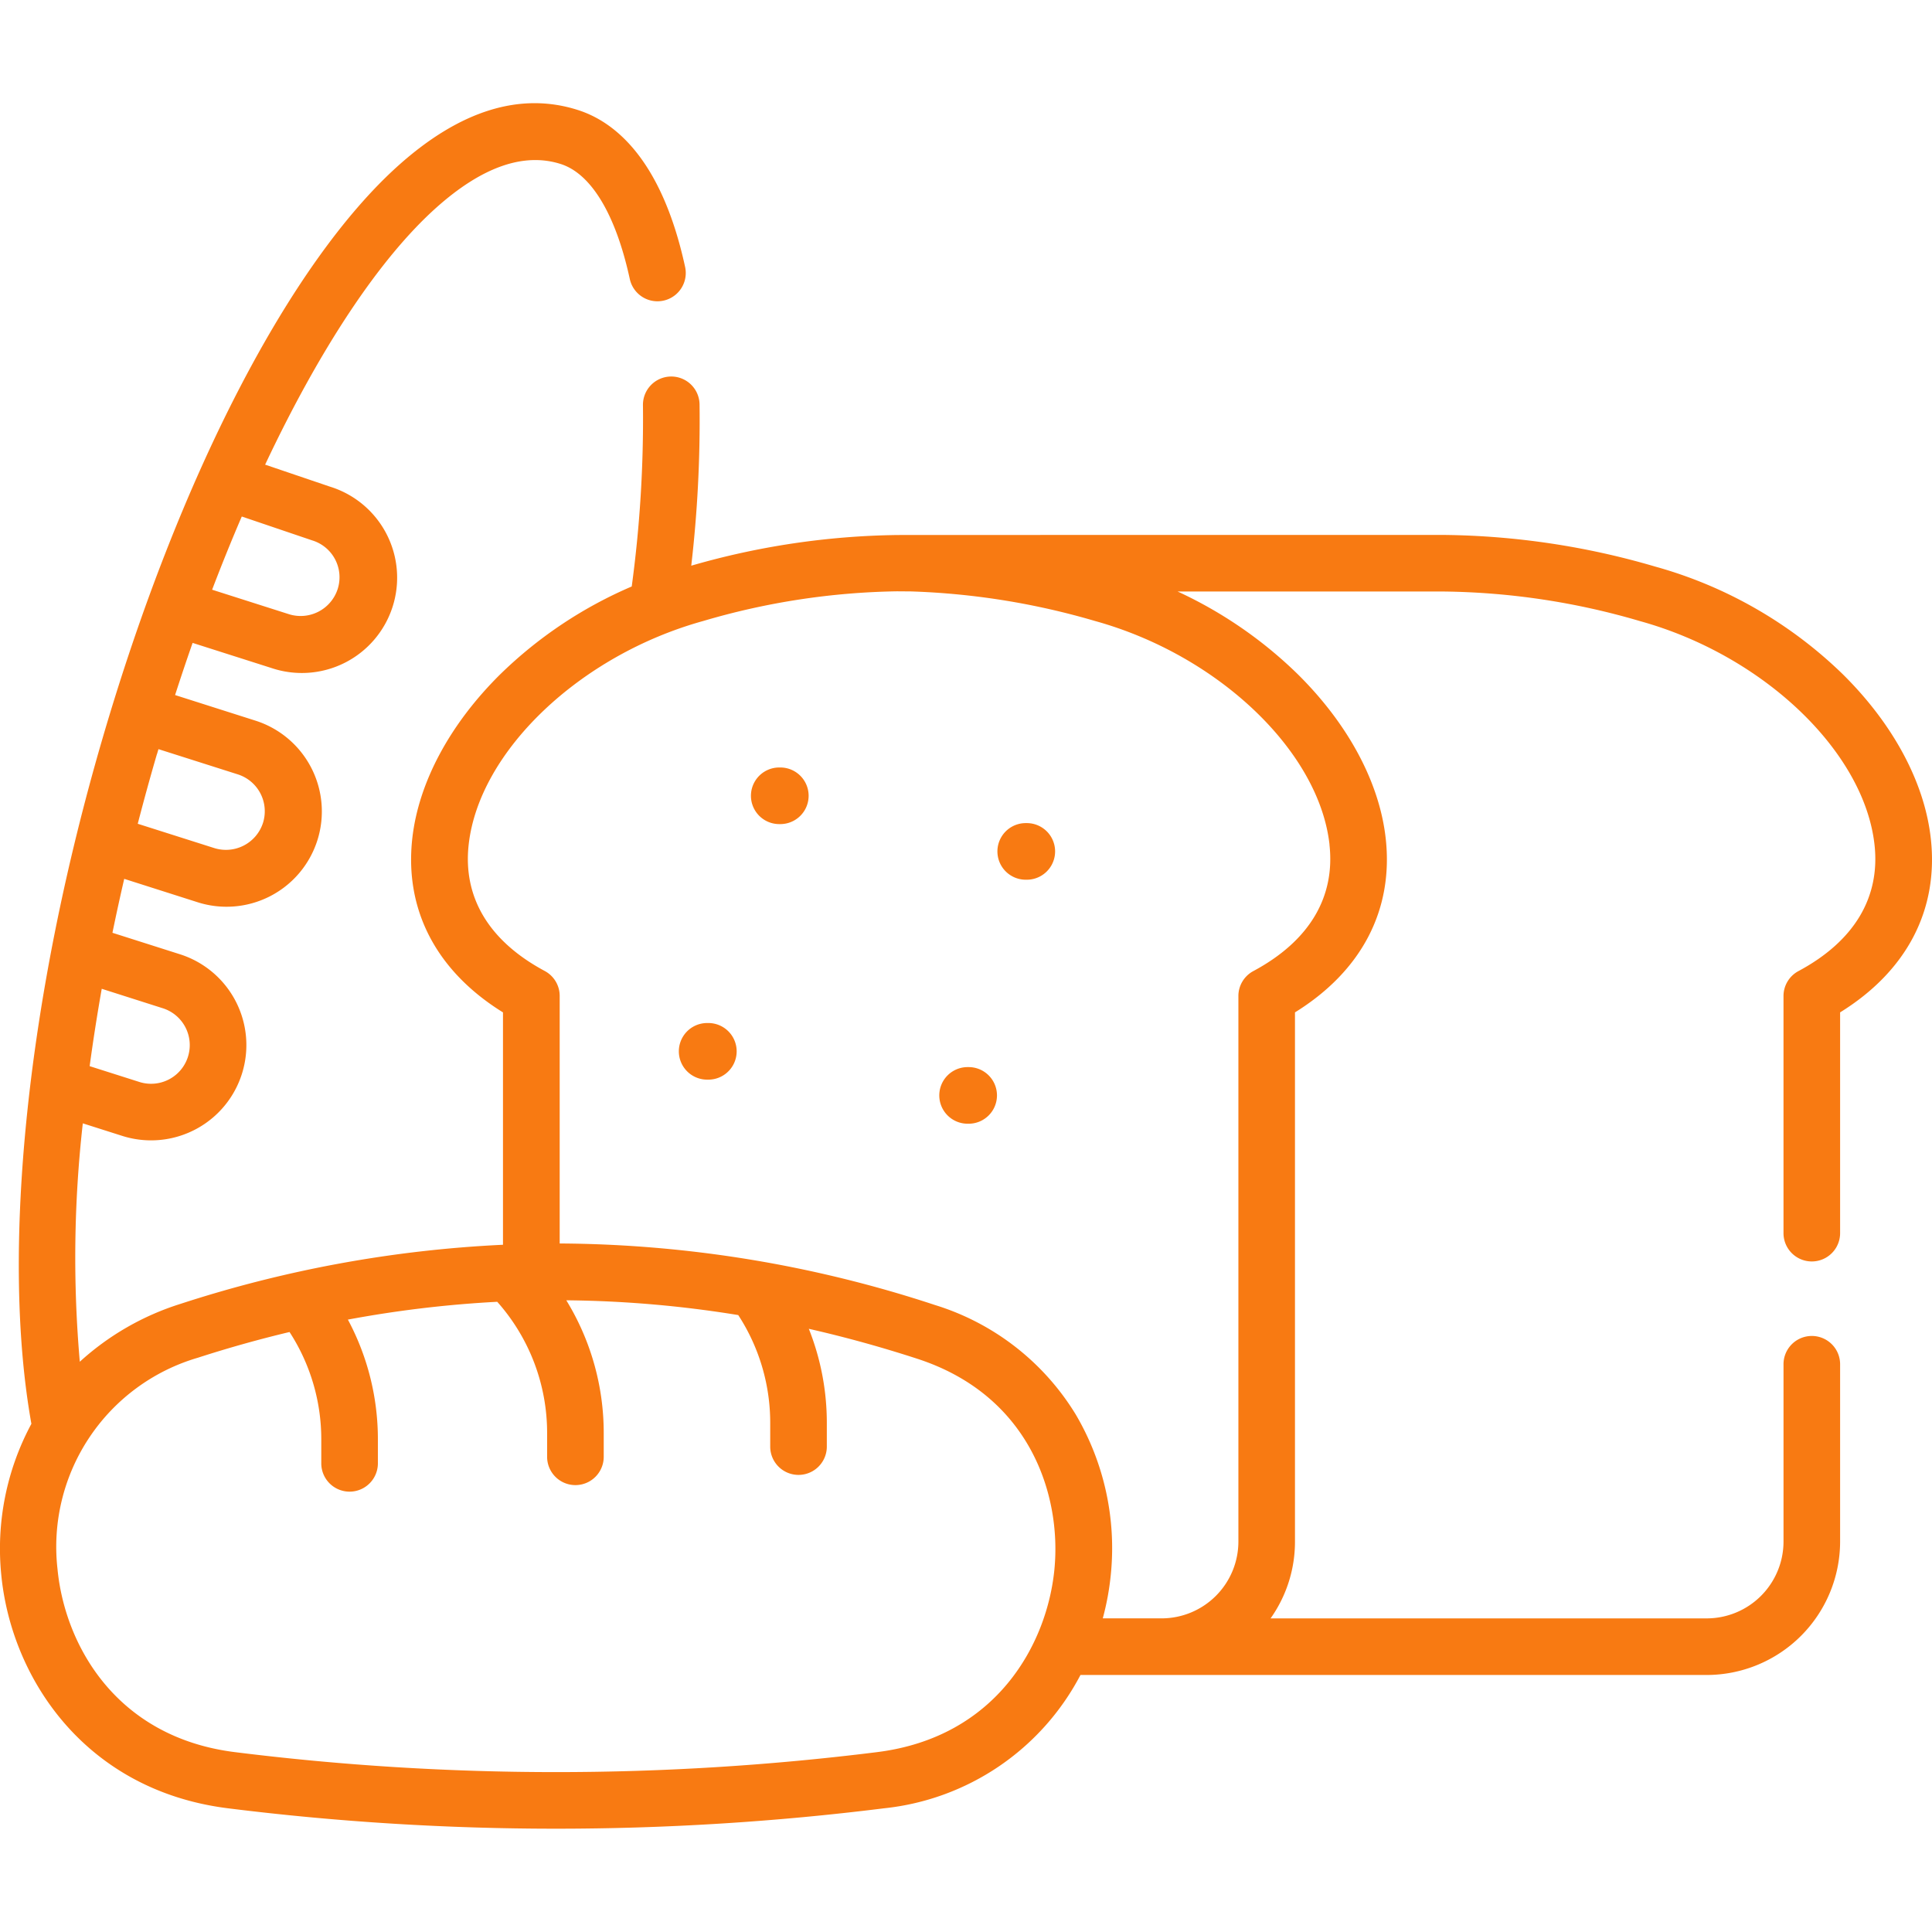 <svg xmlns="http://www.w3.org/2000/svg" xmlns:xlink="http://www.w3.org/1999/xlink" width="160" height="160" viewBox="0 0 160 160">
  <defs>
    <clipPath id="clip-path">
      <rect id="長方形_90" data-name="長方形 90" width="160" height="160" transform="translate(55 50)" fill="#f87a12"/>
    </clipPath>
  </defs>
  <g id="グループ_259" data-name="グループ 259" transform="translate(-55 -50)">
    <g id="マスクグループ_7" data-name="マスクグループ 7" clip-path="url(#clip-path)">
      <g id="bread" transform="translate(55 50.001)">
        <g id="グループ_299" data-name="グループ 299">
          <path id="パス_9454" data-name="パス 9454" d="M64.623,63.559h-.089a2.344,2.344,0,1,0,0,4.688h.089a2.344,2.344,0,0,0,0-4.688Z" fill="#f87a12"/>
          <path id="パス_9455" data-name="パス 9455" d="M80.221,88.372h-.089a2.344,2.344,0,1,0,0,4.688h.089a2.344,2.344,0,0,0,0-4.688Z" fill="#f87a12"/>
          <path id="パス_9456" data-name="パス 9456" d="M58.663,84.722h-.1a2.344,2.344,0,0,0,0,4.688h.1a2.344,2.344,0,0,0,0-4.688Z" fill="#f87a12"/>
          <path id="パス_9457" data-name="パス 9457" d="M85.035,68.165h-.089a2.344,2.344,0,0,0,0,4.688h.089a2.344,2.344,0,0,0,0-4.688Z" fill="#f87a12"/>
          <path id="パス_9458" data-name="パス 9458" d="M159.9,69.435c-.516-4.637-3.107-9.471-7.3-13.61a36.138,36.138,0,0,0-15.534-8.907A64.319,64.319,0,0,0,119.6,44.3s-45.237,0-45.283.007a64.139,64.139,0,0,0-17.07,2.54,104.275,104.275,0,0,0,.687-13.339,2.344,2.344,0,1,0-4.687.083,103.016,103.016,0,0,1-.93,14.978,35.675,35.675,0,0,0-10.873,7.257c-4.19,4.139-6.781,8.973-7.3,13.61-.659,5.922,2,10.99,7.511,14.405v19.244a101.536,101.536,0,0,0-26.708,4.895,22.269,22.269,0,0,0-8.338,4.792A99.237,99.237,0,0,1,6.858,93.03l3.254,1.035a7.891,7.891,0,1,0,4.8-15.035l-5.6-1.782q.456-2.219.976-4.466L16.307,74.7a7.892,7.892,0,1,0,4.8-15.036L14.5,57.56q.706-2.19,1.451-4.319L22.5,55.328A7.892,7.892,0,1,0,27.323,40.3l-5.366-1.821c4.49-9.526,9.439-17.055,14.194-21.3,3.767-3.36,7.224-4.571,10.278-3.6,2.533.8,4.567,4.185,5.728,9.527a2.344,2.344,0,0,0,4.581-1c-1.965-9.04-5.921-12.06-8.89-13-4.74-1.51-9.726.026-14.817,4.568C24,21.744,14.823,39.484,8.495,61.138,2.233,82.57.052,103.688,2.6,117.914A21.817,21.817,0,0,0,.1,130.367c.808,8.581,6.928,17.9,18.776,19.387a219.1,219.1,0,0,0,27.172,1.69,219.163,219.163,0,0,0,27.172-1.69A20.8,20.8,0,0,0,89.48,138.714H141.33a11.061,11.061,0,0,0,11.06-11.037V113.03a2.344,2.344,0,1,0-4.687,0v14.647a6.368,6.368,0,0,1-6.372,6.35H105.224a10.963,10.963,0,0,0,2.02-6.35V83.84c5.513-3.415,8.173-8.486,7.514-14.409-.516-4.637-3.107-9.47-7.295-13.608a35.5,35.5,0,0,0-9.936-6.837H119.6a59.808,59.808,0,0,1,16.216,2.45c10.213,2.828,18.563,10.789,19.423,18.518.487,4.378-1.693,8-6.3,10.467a2.343,2.343,0,0,0-1.237,2.066v19.636a2.344,2.344,0,0,0,4.688,0V83.84c5.512-3.414,8.17-8.483,7.511-14.4ZM20.023,42.774l5.816,1.973.045.014a3.192,3.192,0,0,1,2.082,4.016,3.225,3.225,0,0,1-4.044,2.085l-6.355-2.026c.795-2.082,1.614-4.108,2.456-6.062ZM13,62.455c.041-.139.083-.276.124-.415l6.57,2.089a3.207,3.207,0,0,1,2.084,4.023,3.225,3.225,0,0,1-4.046,2.077L11.408,68.22q.743-2.872,1.587-5.766ZM8.425,81.886,13.489,83.5a3.2,3.2,0,1,1-1.954,6.1l-4.11-1.307q.427-3.152,1-6.406Zm78.9,48.052c-.6,6.224-4.8,13.93-14.692,15.165h0a214.569,214.569,0,0,1-53.181,0c-9.9-1.24-14.1-8.95-14.691-15.176a16.314,16.314,0,0,1,11.63-17.488q3.788-1.223,7.587-2.128a16.309,16.309,0,0,1,2.629,8.939v1.937a2.344,2.344,0,0,0,4.688,0V119.25a20.977,20.977,0,0,0-2.484-9.967,94.4,94.4,0,0,1,12.368-1.475,16.338,16.338,0,0,1,4.131,10.9v1.937a2.344,2.344,0,0,0,4.688,0v-1.937a21,21,0,0,0-3.1-11.024,93.6,93.6,0,0,1,14.24,1.224,16.337,16.337,0,0,1,2.648,8.952V119.8a2.344,2.344,0,1,0,4.688,0v-1.946a21.061,21.061,0,0,0-1.491-7.809q4.507,1.024,9,2.486c9.311,3.037,11.929,11.273,11.342,17.4ZM110.1,69.949c.488,4.38-1.693,8-6.305,10.471a2.343,2.343,0,0,0-1.237,2.066v45.189a6.364,6.364,0,0,1-6.363,6.35H91.327a22.132,22.132,0,0,0,.667-3.642,21.818,21.818,0,0,0-2.9-13.233,20.838,20.838,0,0,0-11.653-9.072,100.828,100.828,0,0,0-31.09-5.1v-20.5a2.343,2.343,0,0,0-1.237-2.066c-4.611-2.47-6.79-6.089-6.3-10.467.86-7.728,9.21-15.69,19.425-18.518a59.813,59.813,0,0,1,16.051-2.458c.057,0,1.157.009,1.157.009a60.95,60.95,0,0,1,15.24,2.45c10.21,2.828,18.558,10.787,19.417,18.514Z" fill="#f87a12"/>
        </g>
      </g>
    </g>
  </g>
</svg>
